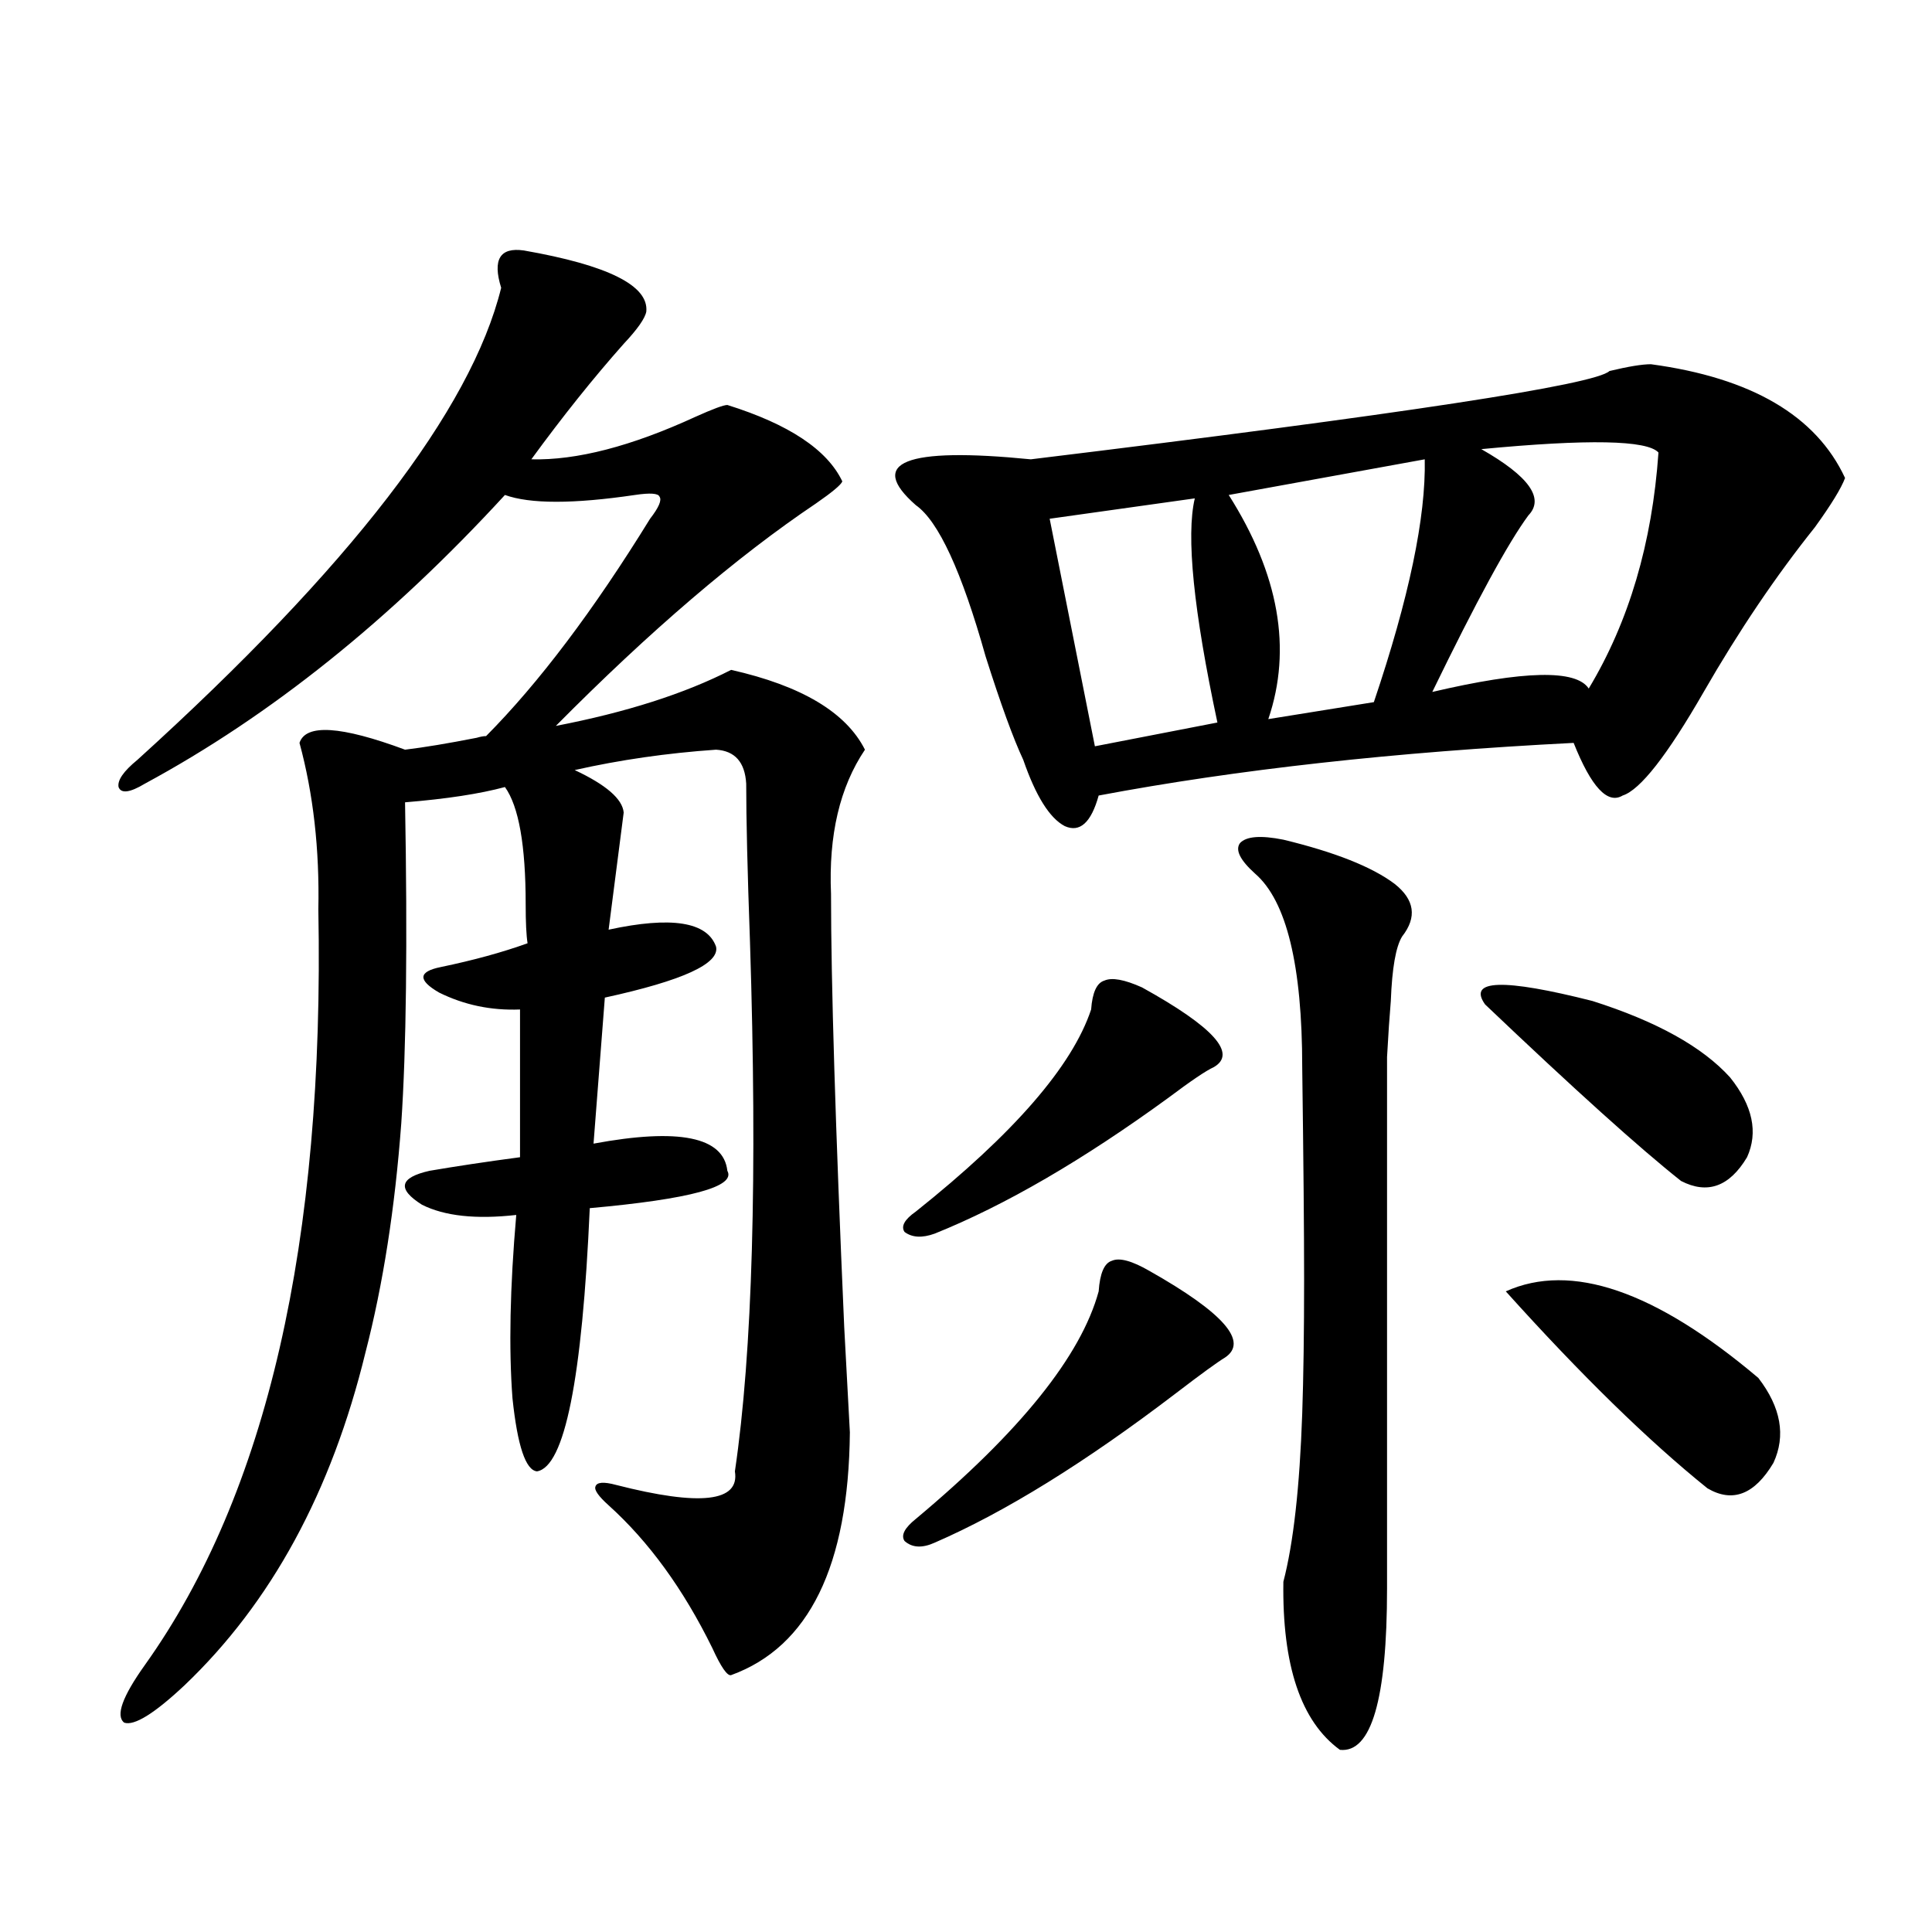<?xml version="1.0" encoding="utf-8"?>
<!-- Generator: Adobe Illustrator 16.0.0, SVG Export Plug-In . SVG Version: 6.00 Build 0)  -->
<!DOCTYPE svg PUBLIC "-//W3C//DTD SVG 1.1//EN" "http://www.w3.org/Graphics/SVG/1.1/DTD/svg11.dtd">
<svg version="1.1" id="图层_1" xmlns="http://www.w3.org/2000/svg" xmlns:xlink="http://www.w3.org/1999/xlink" x="0px" y="0px"
	 width="1000px" height="1000px" viewBox="0 0 1000 1000" enable-background="new 0 0 1000 1000" xml:space="preserve">
<path d="M271.115,129.637c43.566,7.622,64.709,18.169,63.413,31.641c-0.655,3.516-4.558,9.092-11.707,16.699
	c-15.609,17.578-31.554,37.505-47.804,59.766c23.414,0.591,51.706-6.729,84.876-21.973c9.101-4.092,14.634-6.152,16.585-6.152
	c31.859,9.971,51.706,23.154,59.511,39.551c-0.655,1.758-5.213,5.576-13.658,11.426c-40.975,27.549-85.852,65.918-134.631,115.137
	c36.417-7.031,66.66-16.699,90.729-29.004c36.417,8.213,59.511,21.973,69.267,41.309c-13.018,19.336-18.871,44.248-17.561,74.707
	c0,45.703,2.271,120.41,6.829,224.121c1.296,23.442,2.271,41.611,2.927,54.492c-0.655,69.146-21.143,111.031-61.462,125.684
	c-1.951,0.577-5.213-4.105-9.756-14.063c-14.969-30.459-32.85-55.068-53.657-73.828c-5.213-4.683-7.484-7.91-6.829-9.668
	c0.641-2.334,4.223-2.637,10.731-0.879c43.566,11.138,64.054,8.789,61.462-7.031c9.101-61.523,11.707-152.93,7.805-274.219
	c-1.311-36.323-1.951-63.569-1.951-81.738c-0.655-11.123-5.854-16.987-15.609-17.578c-25.365,1.758-49.755,5.273-73.169,10.547
	c16.25,7.622,24.71,14.941,25.365,21.973c-1.311,9.971-3.902,30.186-7.805,60.645c32.515-7.031,51.051-4.092,55.608,8.789
	c1.951,8.789-17.24,17.578-57.56,26.367l-5.854,75.586c44.222-8.198,67.315-3.516,69.267,14.063
	c4.543,8.213-19.191,14.653-71.218,19.336c-3.902,88.481-13.018,133.896-27.316,136.23c-5.854-0.576-10.091-13.184-12.683-37.793
	c-1.951-25.776-1.311-57.417,1.951-94.922c-20.822,2.349-37.072,0.591-48.779-5.273c-13.018-8.198-11.707-14.063,3.902-17.578
	c13.658-2.334,29.268-4.683,46.828-7.031v-76.465c-14.969,0.591-28.947-2.334-41.95-8.789c-11.066-6.44-10.731-10.835,0.976-13.184
	c16.905-3.516,31.859-7.607,44.877-12.305c-0.655-4.092-0.976-10.835-0.976-20.215c0-30.459-3.582-50.674-10.731-60.645
	c-13.018,3.516-30.243,6.152-51.706,7.91c1.296,72.661,0.641,128.032-1.951,166.113c-3.262,43.945-9.436,83.496-18.536,118.652
	c-17.561,72.07-48.779,129.502-93.656,172.266c-15.609,14.64-26.021,21.094-31.219,19.336c-4.558-3.516-0.976-13.485,10.731-29.883
	c63.078-88.467,93.001-218.848,89.754-391.113c0.641-31.05-2.606-59.766-9.756-86.133c3.247-9.956,21.463-8.789,54.633,3.516
	c9.756-1.167,22.104-3.213,37.072-6.152c1.951-0.576,3.567-0.879,4.878-0.879c27.316-27.534,55.608-65.039,84.876-112.5
	c4.543-5.85,6.174-9.668,4.878-11.426c-0.655-1.758-4.878-2.046-12.683-0.879c-31.874,4.697-54.313,4.697-67.315,0
	c-59.19,64.463-121.308,114.258-186.337,149.414c-7.805,4.697-12.362,5.273-13.658,1.758c-0.655-3.516,2.592-8.198,9.756-14.063
	c109.906-99.604,172.679-181.055,188.288-244.336C254.851,134.334,258.753,127.879,271.115,129.637z M854.516,188.523
	c52.026,7.031,85.517,26.67,100.485,58.887c-1.951,5.273-7.164,13.774-15.609,25.488c-20.167,25.2-39.358,53.613-57.56,85.254
	c-18.871,32.822-32.85,50.688-41.95,53.613c-7.805,4.697-16.265-4.395-25.365-27.246c-92.36,4.697-174.31,13.774-245.848,27.246
	c-3.902,14.063-9.756,19.336-17.561,15.82c-7.805-4.092-14.969-15.518-21.463-34.277c-5.213-11.123-11.707-29.004-19.512-53.613
	c-12.362-43.945-24.39-70.01-36.097-78.223c-25.365-22.261-5.533-30.171,59.511-23.73c192.511-23.428,292.341-38.672,299.505-45.703
	C842.809,189.705,849.958,188.523,854.516,188.523z M591.107,511.082c37.072,20.518,49.42,34.277,37.072,41.309
	c-3.902,1.758-11.707,7.031-23.414,15.82c-44.236,32.231-84.556,55.674-120.973,70.313c-6.509,2.349-11.707,2.061-15.609-0.879
	c-1.951-2.925,0-6.44,5.854-10.547c50.73-40.43,80.974-75.283,90.729-104.59c0.641-8.789,2.927-13.76,6.829-14.941
	C575.498,505.809,581.992,506.99,591.107,511.082z M595.01,657.859c38.368,21.685,51.371,36.626,39.023,44.824
	c-3.902,2.349-12.362,8.501-25.365,18.457c-46.828,35.747-88.458,61.523-124.875,77.344c-6.509,2.939-11.707,2.637-15.609-0.879
	c-1.951-2.925,0-6.729,5.854-11.426c53.978-45.112,85.517-84.375,94.632-117.773c0.641-9.365,2.927-14.639,6.829-15.82
	C579.4,650.828,585.895,652.586,595.01,657.859z M618.424,257.957l-75.12,10.547l23.414,117.773l63.413-12.305
	C617.769,315.965,613.866,277.293,618.424,257.957z M737.445,237.742l-101.461,18.457c26.006,41.021,32.835,79.692,20.487,116.016
	l54.633-8.789C729.306,309.524,738.086,267.625,737.445,237.742z M664.276,434.617c26.661,6.455,45.853,14.063,57.56,22.852
	c10.396,8.213,11.707,17.29,3.902,27.246c-3.262,5.273-5.213,16.411-5.854,33.398c-0.655,7.622-1.311,17.29-1.951,29.004
	c0,9.971,0,25.488,0,46.582v228.516c0,57.418-8.14,85.254-24.39,83.496c-20.167-14.652-29.923-43.656-29.268-87.012
	c5.198-19.912,8.445-48.916,9.756-87.012c0.641-18.745,0.976-41.885,0.976-69.434c0-25.186-0.335-61.812-0.976-109.863
	c0-52.734-8.14-86.133-24.39-100.195c-7.805-7.031-10.411-12.305-7.805-15.82C645.085,432.859,652.569,432.283,664.276,434.617z
	 M858.418,234.227c-5.854-6.44-36.432-7.031-91.705-1.758c24.71,14.063,32.835,25.488,24.39,34.277
	c-10.411,14.063-26.996,44.536-49.755,91.406c47.469-11.123,74.465-11.714,80.974-1.758
	C843.129,321.829,855.156,281.111,858.418,234.227z M768.664,519.871c-9.115-12.881,9.421-13.472,55.608-1.758
	c33.17,10.547,56.904,23.73,71.218,39.551c11.707,14.653,14.634,28.428,8.78,41.309c-9.115,15.244-20.487,19.336-34.146,12.305
	C848.662,594.29,814.837,563.816,768.664,519.871z M779.396,668.406c33.811-15.229,77.392-0.288,130.729,44.824
	c11.707,15.244,14.299,29.883,7.805,43.945c-9.756,16.411-21.143,20.806-34.146,13.184
	C853.205,745.75,818.419,711.775,779.396,668.406z"/>
</svg>
